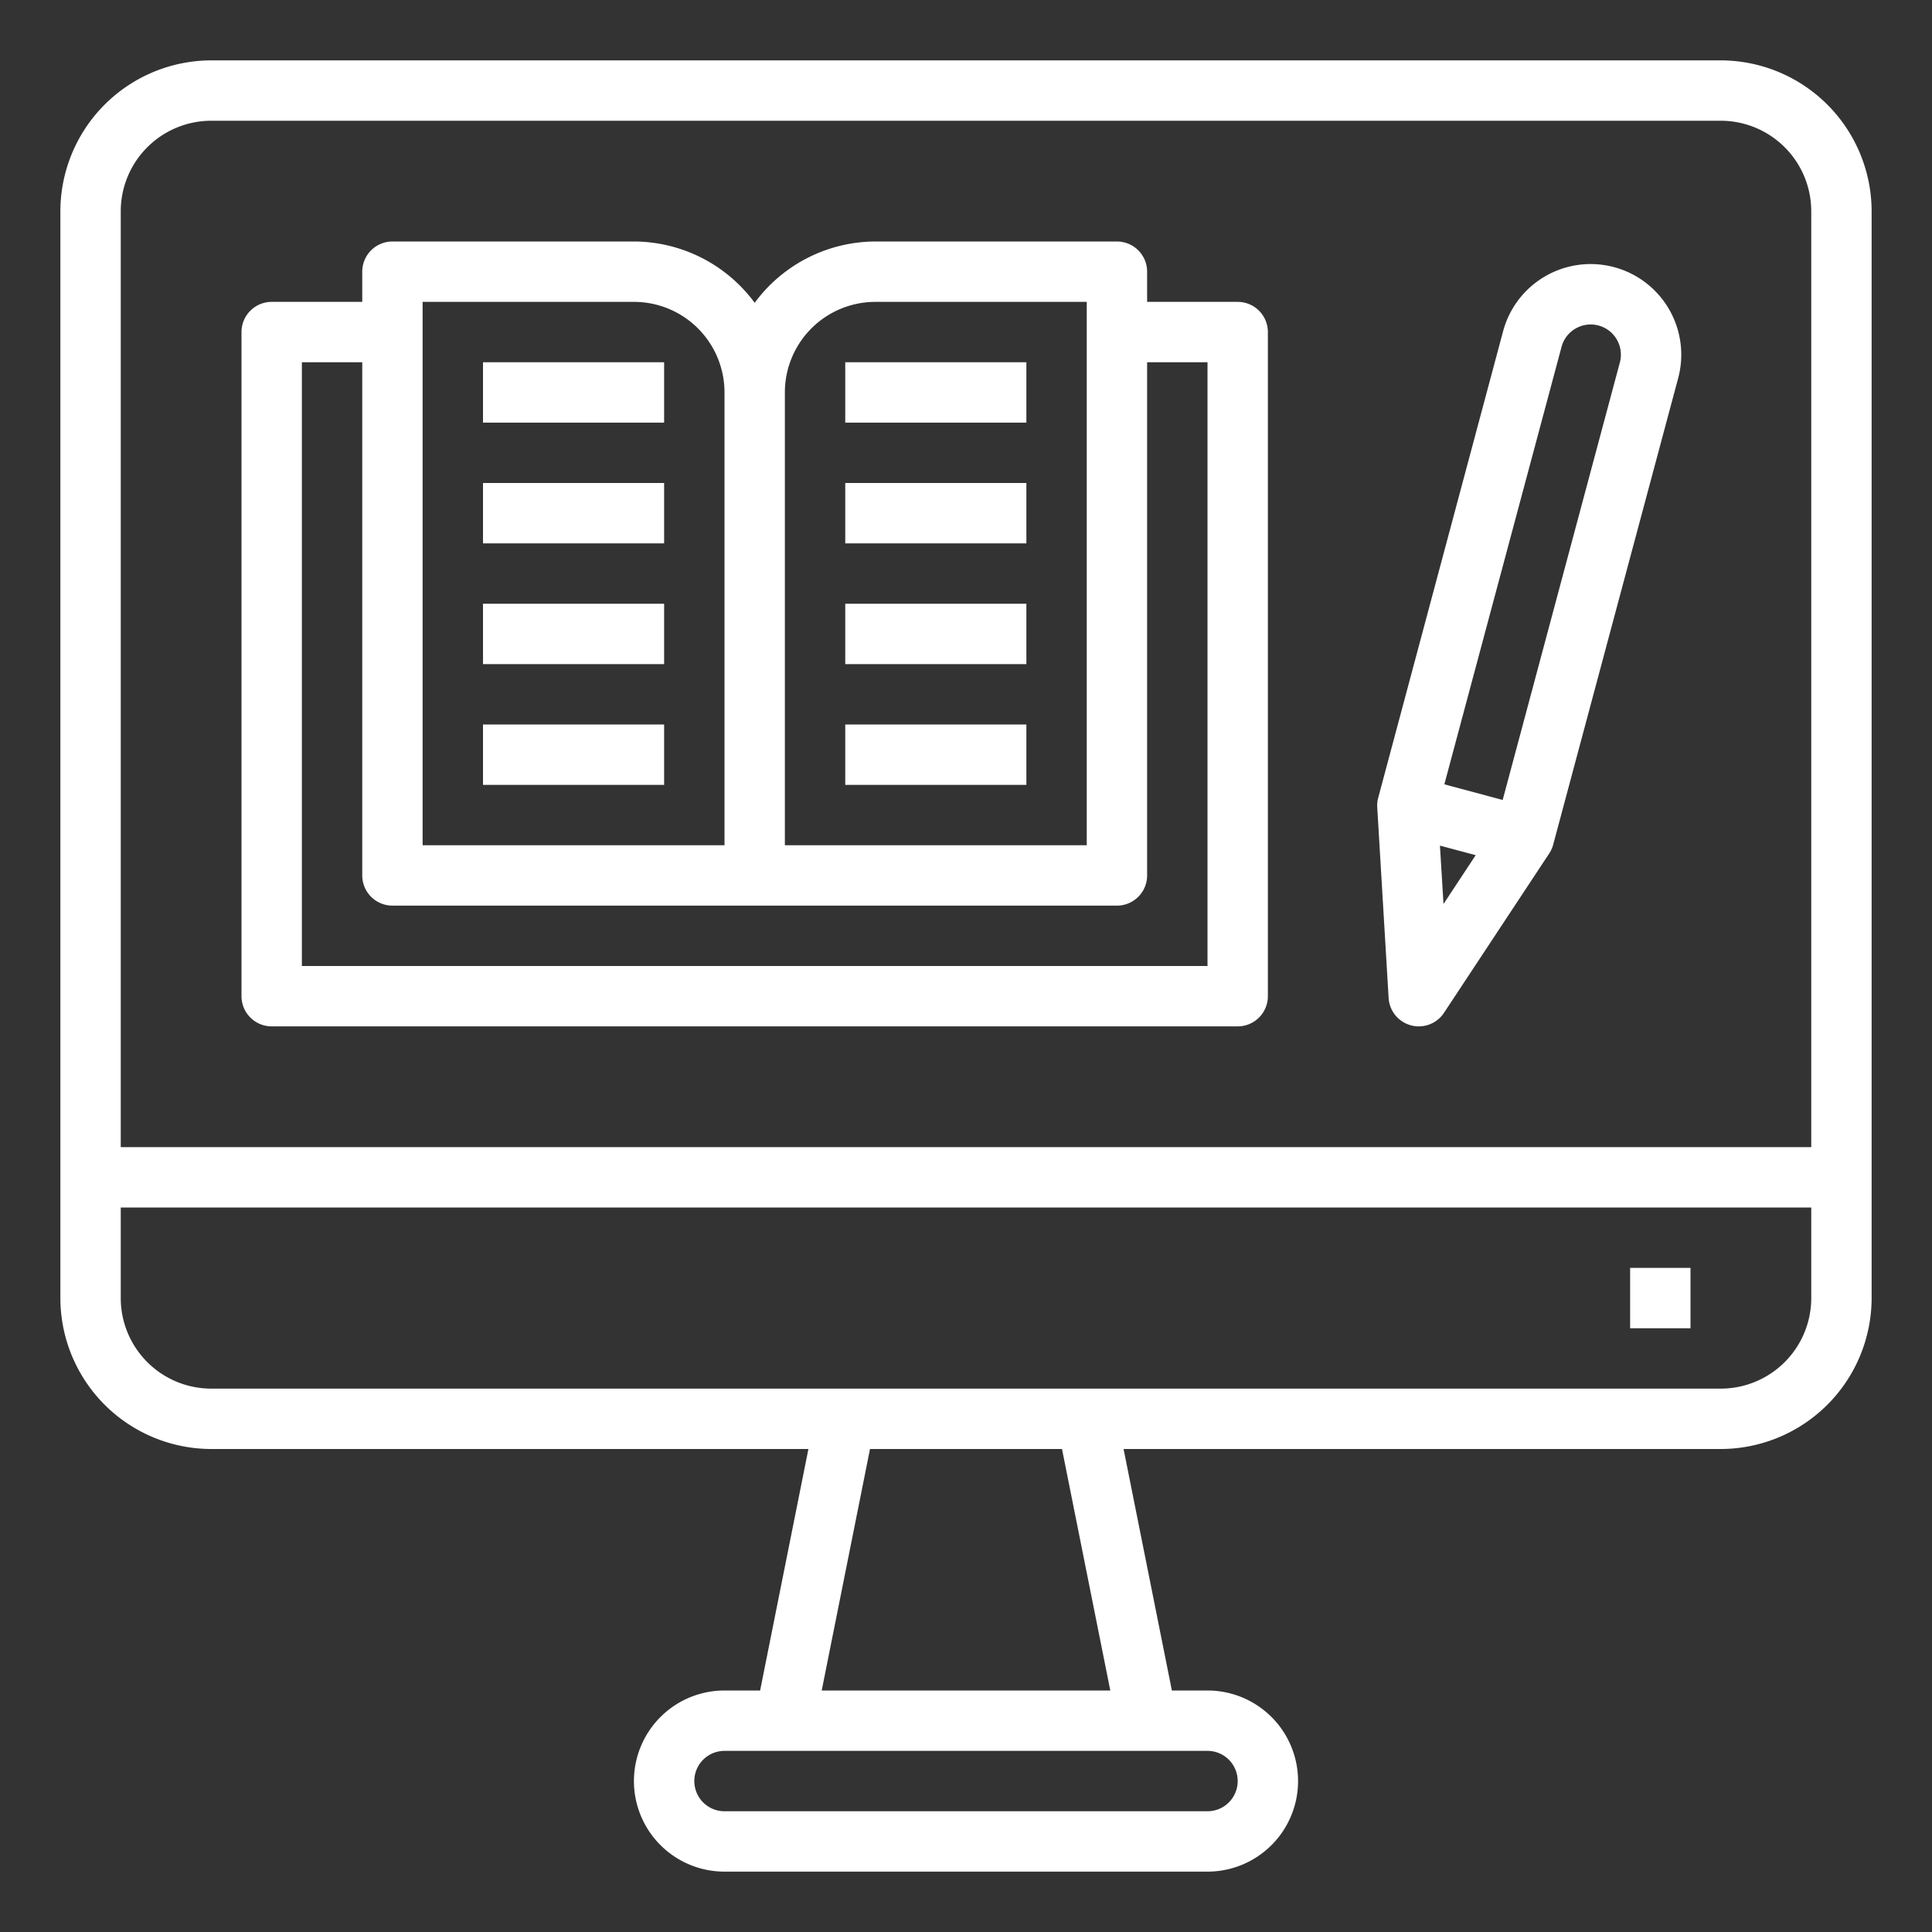<svg height="512" viewBox="0 0 64 64" width="512" fill="white" xmlns="http://www.w3.org/2000/svg">
    <rect x="0" y="0" width="64" height="64" fill="#333333" stroke="none"/>
    <g id="Ebook-5" data-name="Ebook">
        <path
            d="m57 2h-50a5.006 5.006 0 0 0 -5 5v36a5.006 5.006 0 0 0 5 5h19.78l-1.6 8h-1.18a3 3 0 0 0 0 6h16a3 3 0 0 0 0-6h-1.18l-1.6-8h19.78a5.006 5.006 0 0 0 5-5v-36a5.006 5.006 0 0 0 -5-5zm-50 2h50a3 3 0 0 1 3 3v31h-56v-31a3 3 0 0 1 3-3zm34 55a1 1 0 0 1 -1 1h-16a1 1 0 0 1 0-2h16a1 1 0 0 1 1 1zm-4.22-3h-9.56l1.6-8h6.36zm20.22-10h-50a3 3 0 0 1 -3-3v-3h56v3a3 3 0 0 1 -3 3z" />
        <path d="m54 42h2v2h-2z" />
        <path
            d="m9 34h32a1 1 0 0 0 1-1v-22a1 1 0 0 0 -1-1h-3v-1a1 1 0 0 0 -1-1h-8a4.982 4.982 0 0 0 -4 2.031 4.982 4.982 0 0 0 -4-2.031h-8a1 1 0 0 0 -1 1v1h-3a1 1 0 0 0 -1 1v22a1 1 0 0 0 1 1zm20-24h7v18h-10v-15a3 3 0 0 1 3-3zm-15 0h7a3 3 0 0 1 3 3v15h-10zm-4 2h2v17a1 1 0 0 0 1 1h24a1 1 0 0 0 1-1v-17h2v20h-30z" />
        <path d="m16 16h6v2h-6z" />
        <path d="m16 12h6v2h-6z" />
        <path d="m16 20h6v2h-6z" />
        <path d="m16 24h6v2h-6z" />
        <path d="m28 16h6v2h-6z" />
        <path d="m28 12h6v2h-6z" />
        <path d="m28 20h6v2h-6z" />
        <path d="m28 24h6v2h-6z" />
        <path
            d="m46.741 33.966a1 1 0 0 0 1.093-.415l3.485-5.278a1 1 0 0 0 .132-.292l4.141-15.455a3 3 0 1 0 -5.8-1.553l-4.137 15.455a.982.982 0 0 0 -.032.319l.377 6.313a1 1 0 0 0 .741.906zm1.077-4.02-.118-1.934 1.184.317zm3.91-18.455a.991.991 0 0 1 .466-.608 1 1 0 0 1 .759-.1 1 1 0 0 1 .707 1.224l-3.882 14.493-1.932-.518z" />
    </g>
</svg>